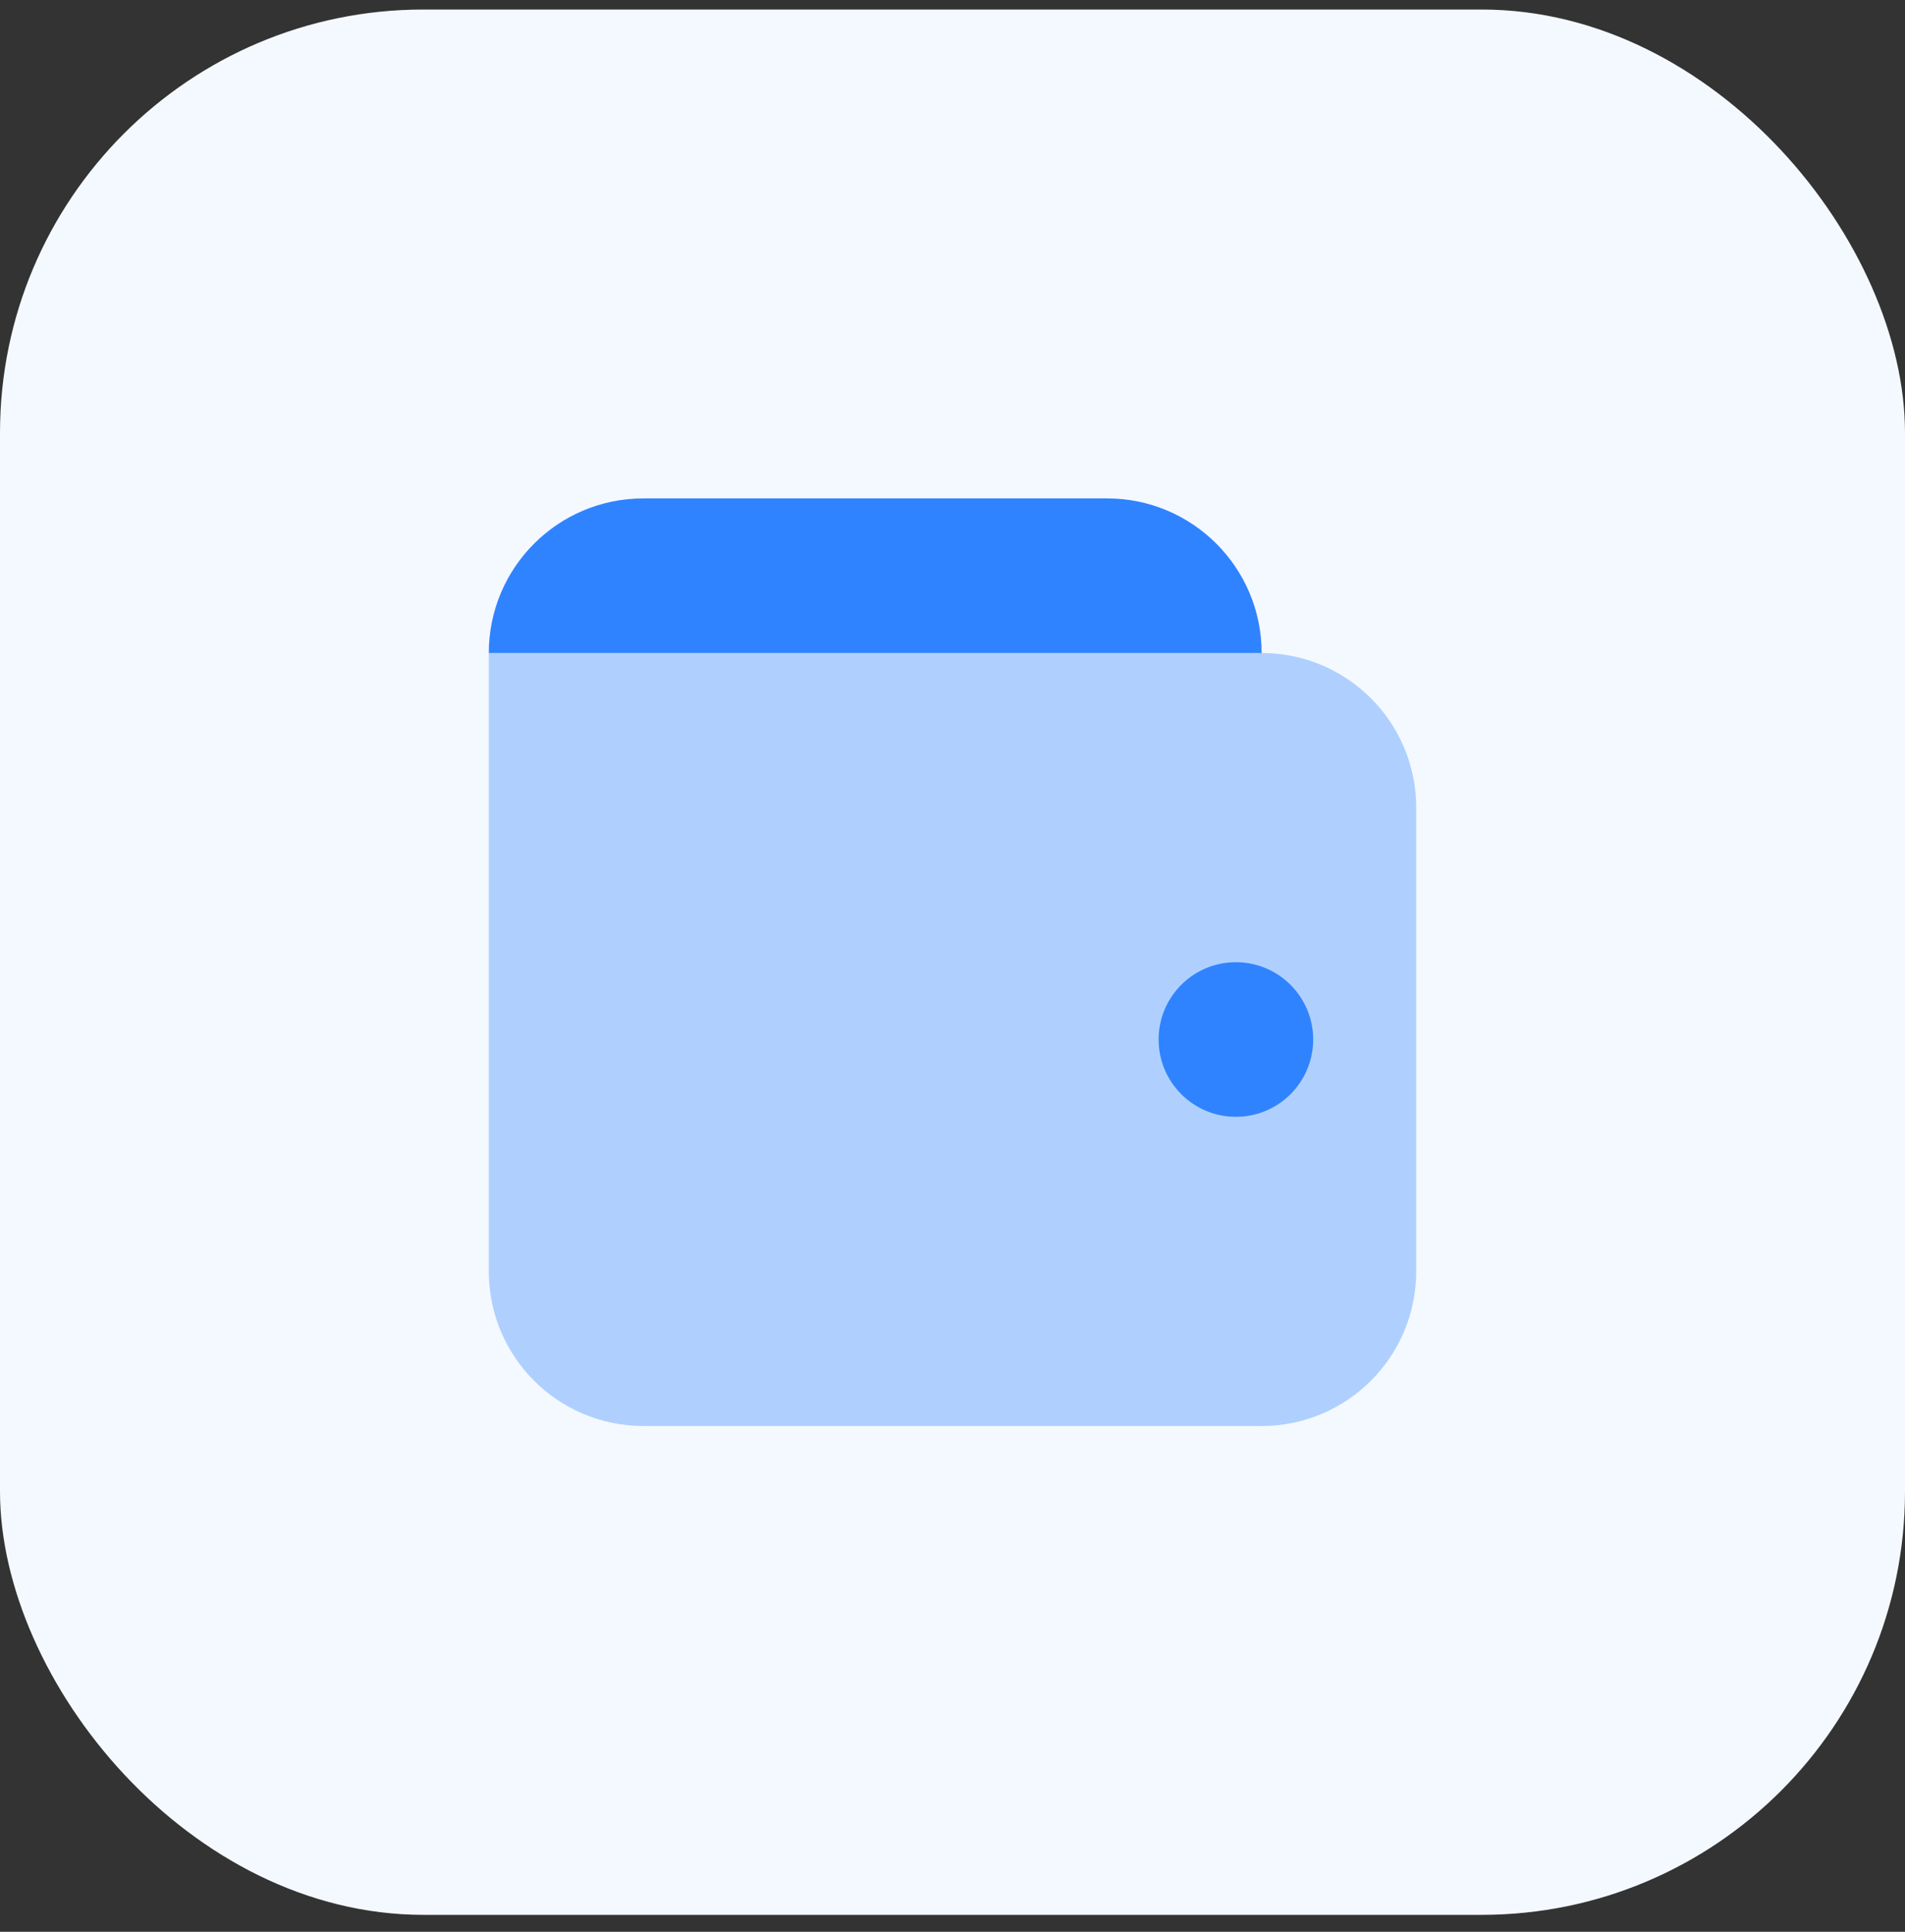 <svg width="72" height="73" viewBox="0 0 72 73" fill="none" xmlns="http://www.w3.org/2000/svg">
<rect x="0" y="0" width="72" height="73" fill="#333333" stroke="none"/>
<rect y="0.36" width="72" height="72" rx="16" fill="#F4F9FF"/>
<path opacity="0.35" d="M47.684 53.887H24.316C21.089 53.887 18.474 51.271 18.474 48.044V24.676H47.684C50.911 24.676 53.526 27.292 53.526 30.518V48.044C53.526 51.271 50.911 53.887 47.684 53.887Z" fill="#3083FF"/>
<path d="M46.711 42.203C48.324 42.203 49.632 40.895 49.632 39.282C49.632 37.668 48.324 36.361 46.711 36.361C45.097 36.361 43.79 37.668 43.79 39.282C43.79 40.895 45.097 42.203 46.711 42.203Z" fill="#3083FF"/>
<path d="M18.474 24.676C18.474 21.45 21.089 18.834 24.316 18.834H41.842C45.069 18.834 47.684 21.45 47.684 24.676H18.474Z" fill="#3083FF"/>
</svg>
